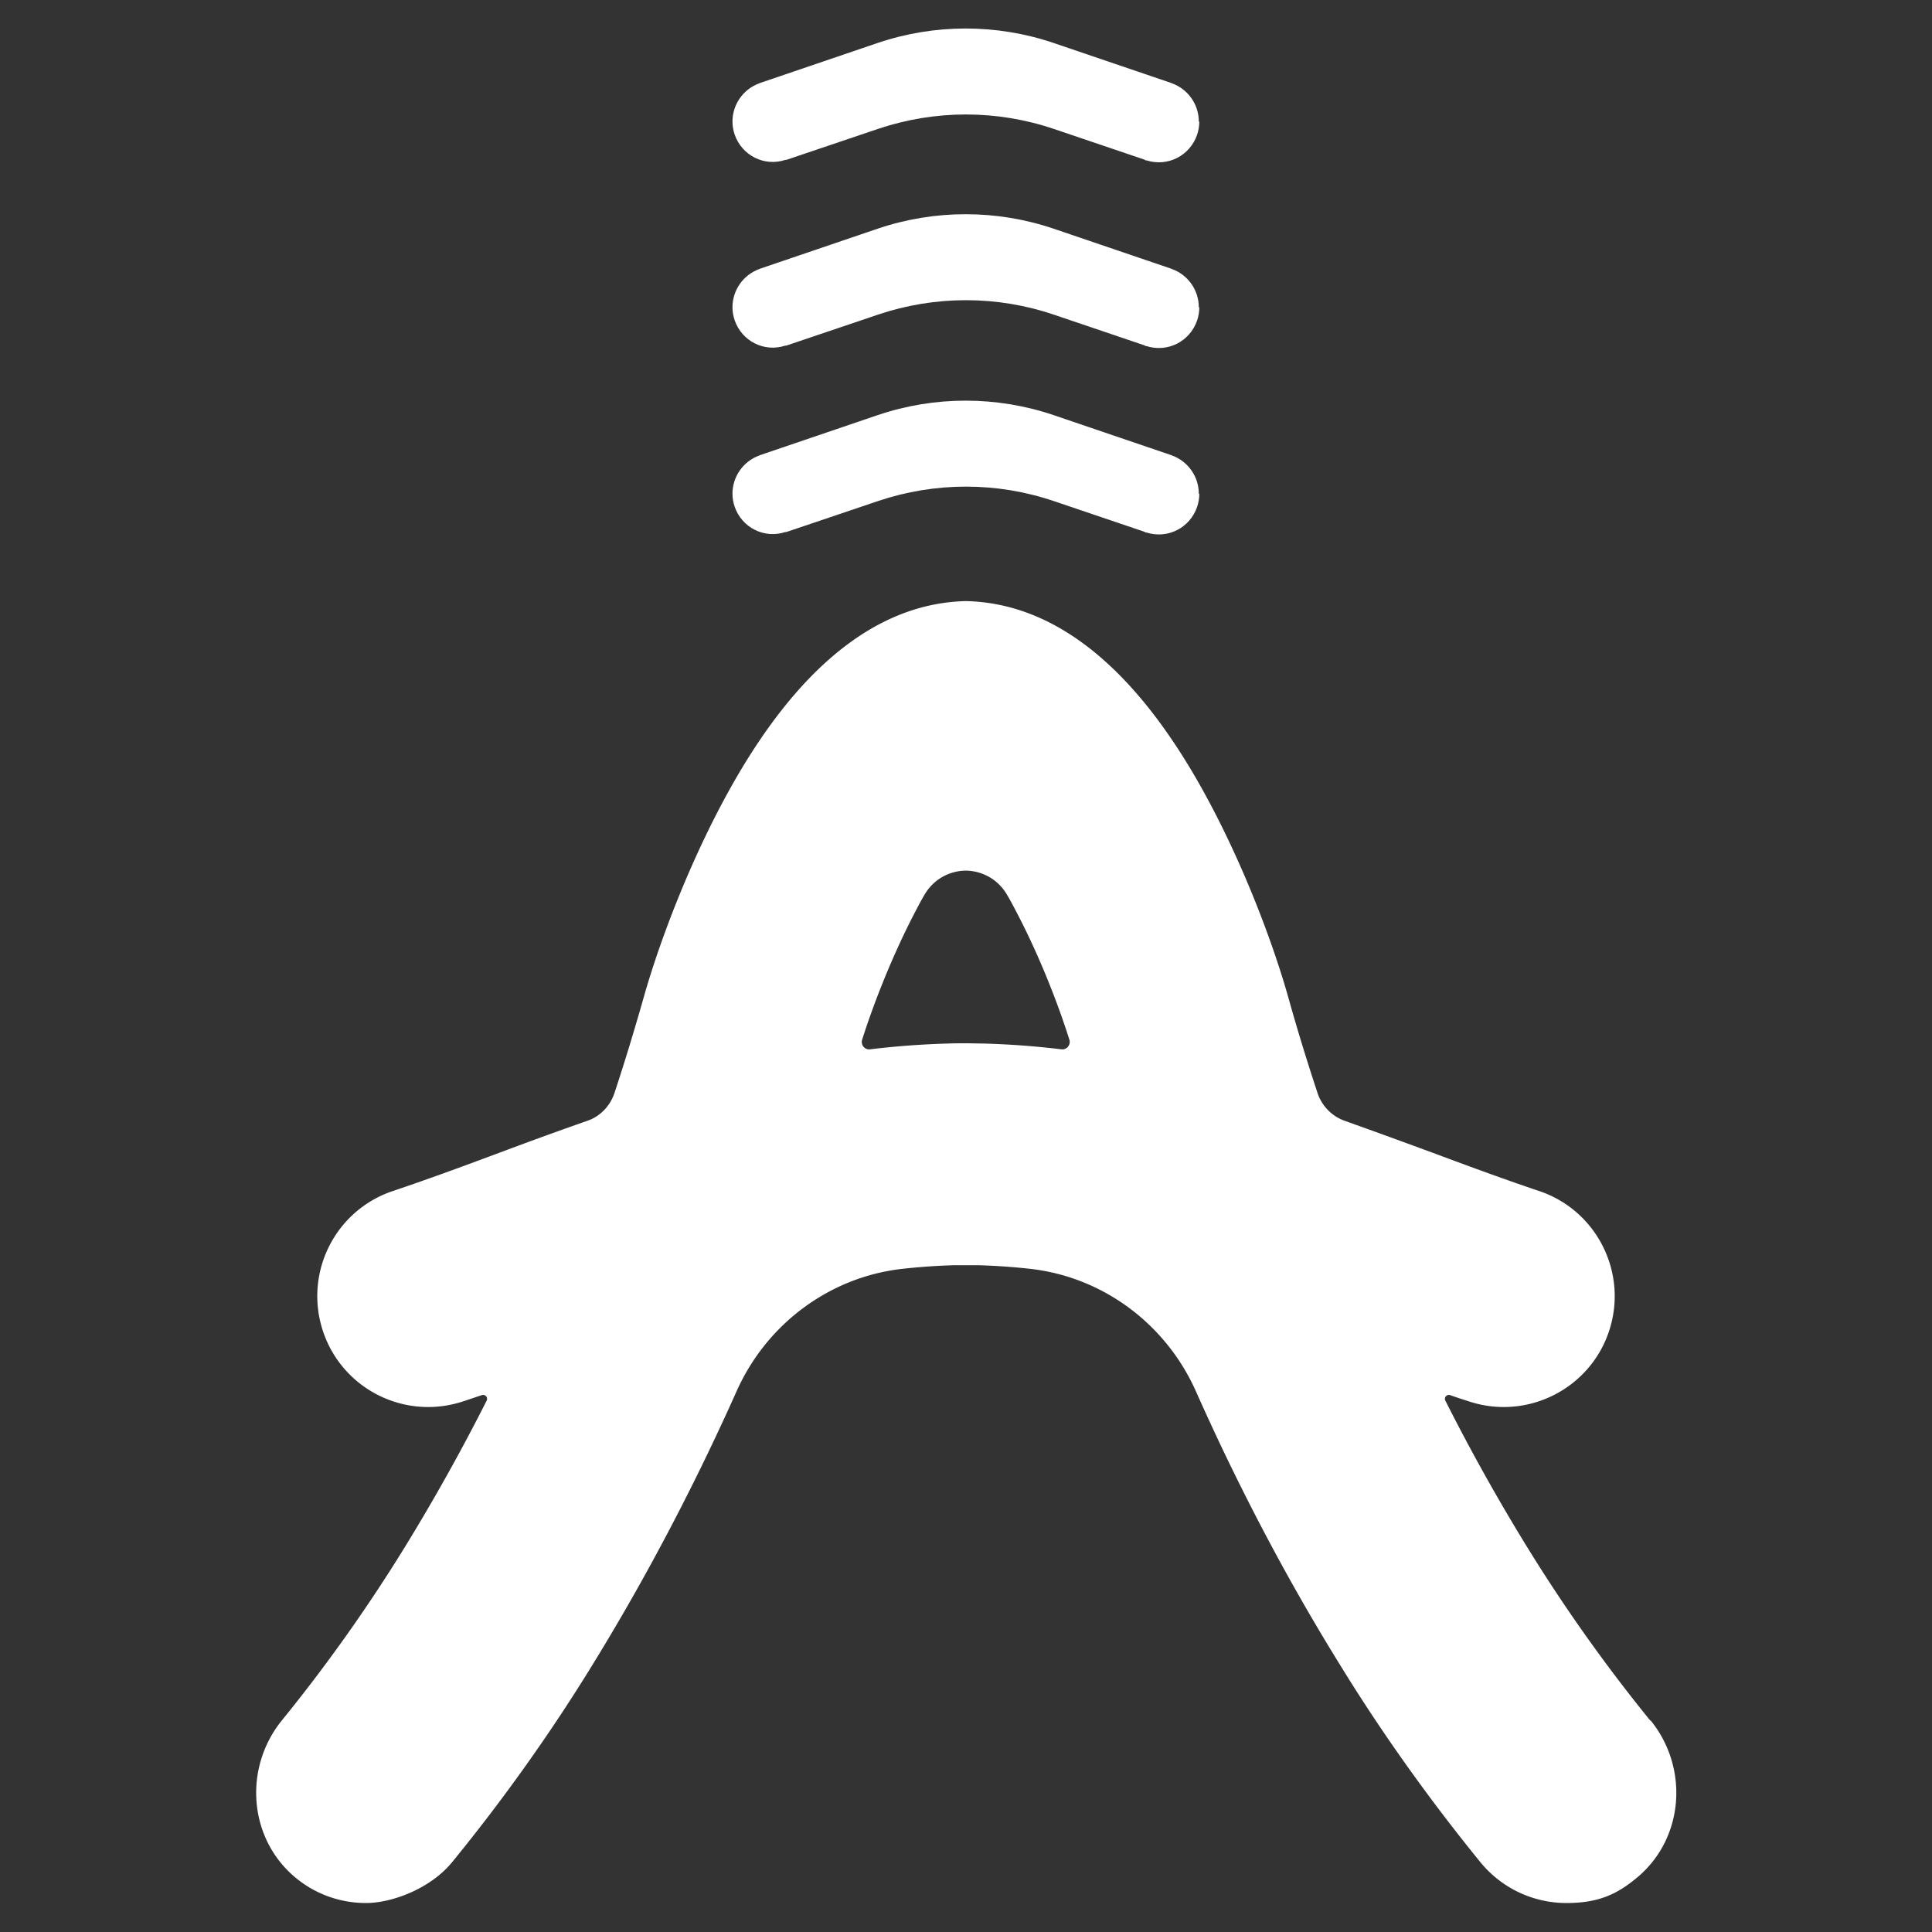 <?xml version="1.0" encoding="UTF-8"?>
<svg data-bbox="106.077 11.8 588.046 776.2" viewBox="0 0 800 800" xmlns="http://www.w3.org/2000/svg" data-type="color">
    <rect x="0" y="0" width="800" height="800" fill="#333333" stroke="none"/>
    <g>
        <path d="M683.3 712.4a677 677 0 0 1-50.7-71.4c-12.7-20.6-24-41-34.1-61-.7-1.3.6-2.8 2-2.3 2.5.9 5 1.7 7.5 2.5 24 8.1 50.1-4.8 58.2-28.8s-4.8-50.1-28.8-58.2c-13.7-4.6-27.9-9.8-42.9-15.4-12.2-4.5-24.8-9.1-37.7-13.7-5.3-1.9-9.4-6.1-11.2-11.4-4.7-14.2-8.7-27.4-12-39.2-6.6-23.6-20.3-60.1-38.5-91.5-27.7-47.7-59.7-72.3-95.1-73.1-35.4.8-67.4 25.4-95.1 73.1-18.2 31.4-31.9 67.9-38.5 91.5-3.4 11.9-7.3 25-12 39.2-1.8 5.3-5.9 9.6-11.2 11.4-12.9 4.5-25.4 9.1-37.7 13.7-15 5.6-29.2 10.8-42.9 15.4-24 8.1-36.9 34.1-28.8 58.2 8.1 24 34.1 36.9 58.2 28.8 2.5-.8 5-1.7 7.5-2.5 1.4-.5 2.7 1 2 2.3-10.1 20-21.5 40.5-34.1 61a677 677 0 0 1-50.7 71.4c-15.8 19.5-13.9 48.4 5.2 64.7 8.7 7.4 19.2 10.9 29.7 10.9s26.5-5.8 35.6-16.9c21.4-26.2 41-53.8 58.3-82 23.8-38.7 43.4-77 59.5-113 12.4-27.8 38.4-47.3 68.6-50.7q10.8-1.2 21.6-1.5h9.8q10.8.3 21.6 1.5c30.2 3.4 56.2 22.9 68.6 50.7 16 36 35.6 74.4 59.5 113 17.3 28.2 36.9 55.7 58.3 82 9.1 11.1 22.3 16.9 35.6 16.9s21.1-3.6 29.7-10.9c19.1-16.3 21-45.2 5.2-64.7ZM439.5 434.5q-16.05-1.95-32.4-2.4c-2.4 0-4.8-.1-7.2-.1s-4.7 0-7.2.1q-16.35.45-32.4 2.4c-2.2.3-4-1.8-3.3-4 4.7-14.8 12.4-34.7 22.2-53.4 1.2-2.3 2.3-4.4 3.5-6.4 3.8-6.7 10.5-10.1 17.2-10.2 6.7.1 13.4 3.5 17.2 10.2 1.2 2 2.3 4.1 3.5 6.4 9.8 18.6 17.5 38.5 22.2 53.4.7 2.1-1.1 4.3-3.3 4" fill="#ffffff" data-color="1"/>
        <path d="M496.6 204.5q0 2.7-.9 5.4c-3 8.7-12.2 13.4-21 10.6h-.4c0-.1-.4-.3-.4-.3l-37.5-12.7c-23.6-8-49.2-8-72.9 0l-37.9 12.8h-.4c-8.7 2.9-18-1.8-21-10.5q-.9-2.7-.9-5.4c0-6.9 4.3-13.3 11.1-15.8l.5-.2 48.5-16.5c23.6-8 49.3-8 72.9 0l48.5 16.5.5.2c6.8 2.5 11.1 8.9 11.1 15.8Z" fill="#ffffff" data-color="1"/>
        <path d="M496.6 127.3q0 2.7-.9 5.4c-3 8.7-12.2 13.4-21 10.6h-.4c0-.1-.4-.3-.4-.3l-37.5-12.7c-23.6-8-49.2-8-72.9 0l-37.9 12.8h-.4c-8.7 2.9-18-1.8-21-10.5q-.9-2.7-.9-5.4c0-6.9 4.3-13.3 11.1-15.8l.5-.2 48.5-16.5c23.6-8 49.3-8 72.9 0l48.5 16.5.5.2c6.8 2.5 11.1 8.9 11.1 15.8Z" fill="#ffffff" data-color="1"/>
        <path d="M496.6 50.4q0 2.7-.9 5.4c-3 8.7-12.2 13.4-21 10.6h-.4c0-.1-.4-.3-.4-.3l-37.5-12.7c-23.6-8-49.2-8-72.9 0l-37.9 12.8h-.4c-8.7 2.9-18-1.8-21-10.5q-.9-2.7-.9-5.4c0-6.9 4.3-13.3 11.1-15.8l.5-.2 48.5-16.5c23.6-8 49.3-8 72.9 0l48.5 16.5.5.2c6.8 2.5 11.1 8.9 11.1 15.8Z" fill="#ffffff" data-color="1"/>
    </g>
</svg>
